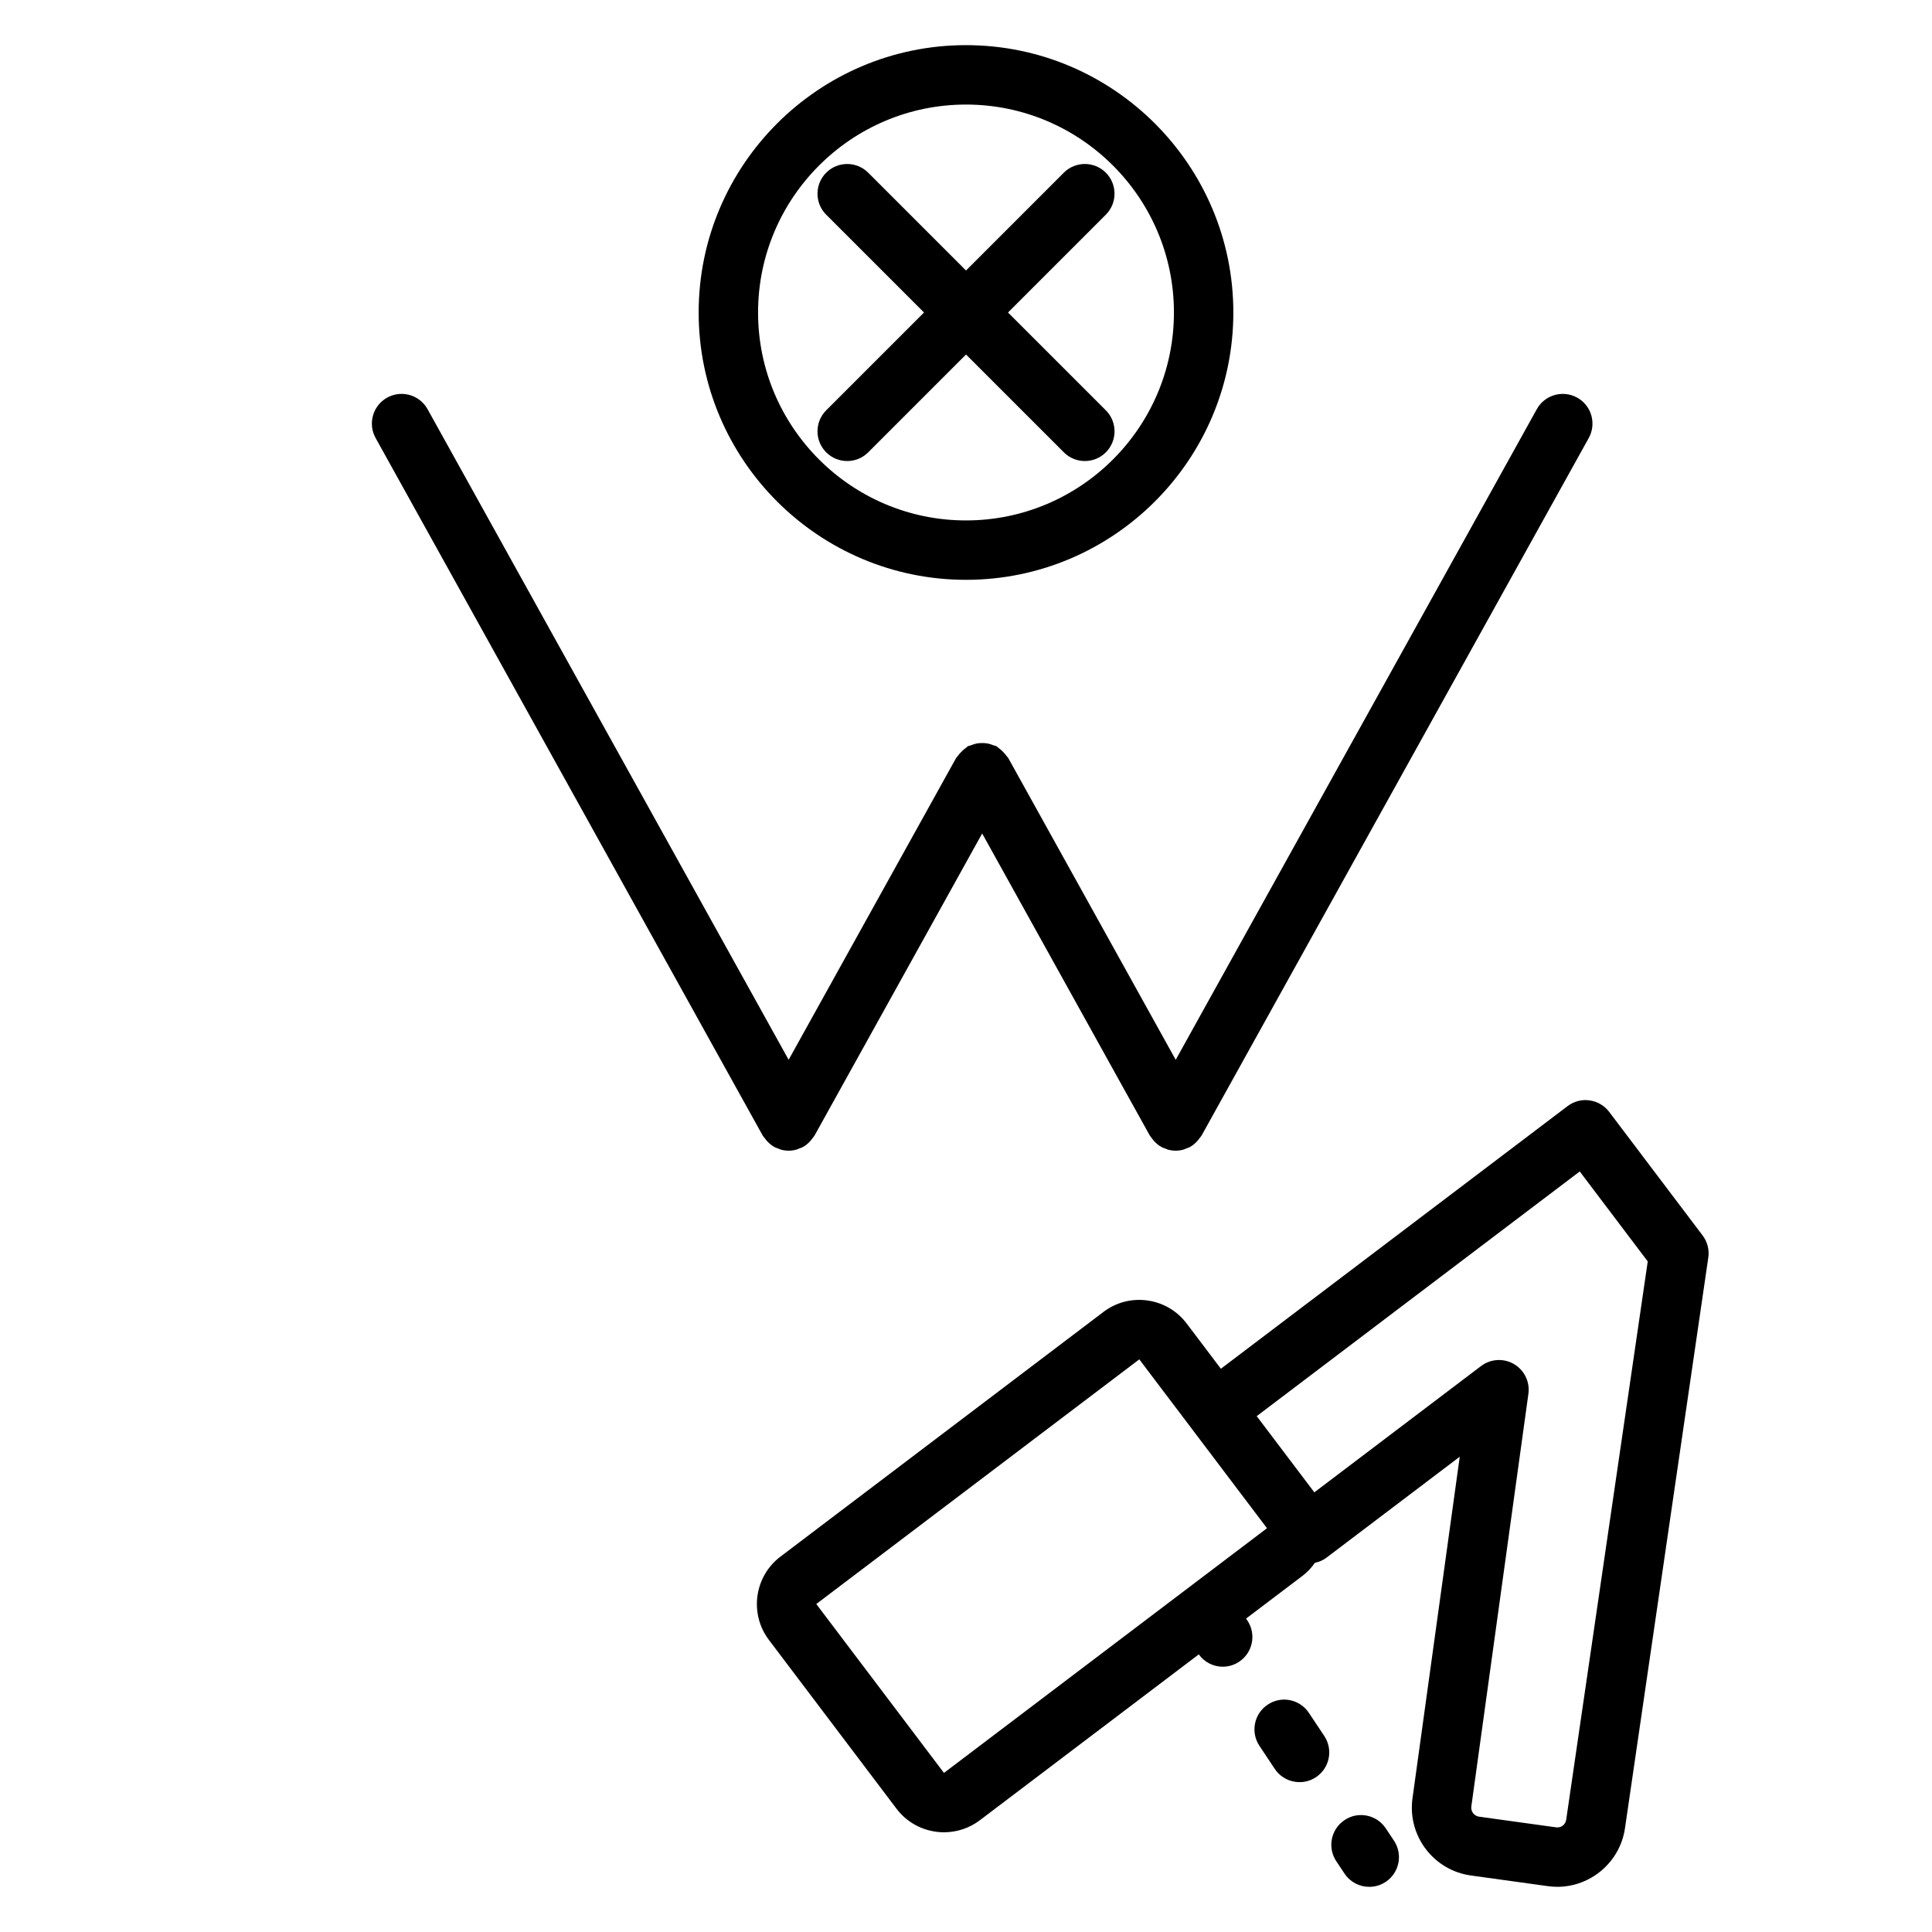 <?xml version="1.0" encoding="UTF-8"?>
<!-- Uploaded to: ICON Repo, www.iconrepo.com, Generator: ICON Repo Mixer Tools -->
<svg fill="#000000" width="800px" height="800px" version="1.1" viewBox="144 144 512 512" xmlns="http://www.w3.org/2000/svg">
 <g>
  <path d="m400 297.66c39.062 0 70.848-31.785 70.848-70.848s-31.785-70.848-70.848-70.848-70.848 31.785-70.848 70.848c-0.004 39.062 31.781 70.848 70.848 70.848zm0-125.95c30.387 0 55.105 24.719 55.105 55.105 0 30.387-24.719 55.105-55.105 55.105s-55.105-24.719-55.105-55.105c0-30.387 24.719-55.105 55.105-55.105z"/>
  <path d="m346.61 445.55c0.145 0.207 0.281 0.402 0.445 0.594 0.609 0.715 1.297 1.336 2.094 1.781 0.012 0.008 0.02 0.02 0.031 0.027 0.348 0.195 0.719 0.297 1.078 0.43 0.25 0.094 0.484 0.23 0.742 0.297 0.66 0.172 1.328 0.266 1.992 0.266h0.008 0.008c0.664 0 1.332-0.09 1.992-0.266 0.262-0.07 0.5-0.207 0.75-0.301 0.359-0.137 0.723-0.234 1.07-0.426 0.012-0.008 0.02-0.02 0.031-0.027 0.797-0.445 1.484-1.066 2.094-1.785 0.164-0.191 0.301-0.387 0.445-0.594 0.156-0.227 0.355-0.41 0.492-0.656l44.402-80.012 44.402 80.012c0.137 0.246 0.332 0.43 0.492 0.656 0.145 0.207 0.281 0.402 0.445 0.594 0.609 0.715 1.297 1.336 2.094 1.781 0.012 0.008 0.02 0.02 0.031 0.027 0.348 0.195 0.719 0.297 1.078 0.43 0.25 0.094 0.484 0.23 0.742 0.297 0.66 0.172 1.328 0.266 1.992 0.266h0.008 0.008c0.664 0 1.332-0.09 1.992-0.266 0.262-0.07 0.5-0.207 0.75-0.301 0.359-0.137 0.723-0.234 1.07-0.426 0.012-0.008 0.02-0.02 0.031-0.027 0.797-0.445 1.484-1.066 2.094-1.785 0.164-0.191 0.301-0.387 0.445-0.594 0.156-0.227 0.355-0.41 0.492-0.656l102.58-184.81c2.109-3.801 0.738-8.594-3.062-10.703-3.805-2.102-8.598-0.738-10.703 3.062l-95.691 172.42-44.402-80.012c-0.102-0.184-0.277-0.285-0.391-0.457-0.293-0.445-0.645-0.82-1.027-1.203-0.375-0.371-0.742-0.719-1.176-1.004-0.176-0.117-0.281-0.297-0.469-0.402-0.27-0.148-0.562-0.148-0.84-0.266-0.496-0.207-0.98-0.371-1.508-0.473-0.5-0.094-0.977-0.129-1.477-0.129s-0.977 0.031-1.477 0.129c-0.531 0.102-1.016 0.27-1.516 0.477-0.273 0.113-0.562 0.117-0.828 0.262-0.184 0.102-0.289 0.281-0.465 0.395-0.441 0.289-0.812 0.637-1.191 1.016-0.379 0.379-0.73 0.754-1.02 1.195-0.113 0.172-0.289 0.273-0.391 0.457l-44.402 80.012-95.691-172.42c-2.109-3.801-6.902-5.164-10.703-3.062-3.801 2.109-5.172 6.902-3.062 10.703l102.57 184.83c0.137 0.246 0.332 0.43 0.492 0.652z"/>
  <path d="m595.21 471.41-24.758-32.75c-1.262-1.66-3.133-2.762-5.199-3.043-2.078-0.309-4.172 0.262-5.836 1.523l-91.871 69.594-9.062-11.984c-2.535-3.359-6.231-5.527-10.402-6.113-4.195-0.578-8.32 0.508-11.668 3.051l-85.613 64.855c-6.894 5.234-8.266 15.121-3.043 22.039l33.836 44.758c3.094 4.082 7.809 6.234 12.578 6.234 3.309 0 6.648-1.031 9.492-3.184l58.023-43.957c1.531 2.102 3.902 3.262 6.344 3.262 1.5 0 3.012-0.422 4.356-1.32 3.617-2.406 4.602-7.297 2.191-10.91l-0.352-0.527 15.043-11.395c1.281-0.969 2.305-2.137 3.199-3.379 1.102-0.242 2.156-0.672 3.07-1.371l35.309-26.746-12.523 90.527c-1.367 9.91 5.574 19.082 15.473 20.449l20.418 2.828c0.832 0.113 1.664 0.176 2.484 0.176 8.844 0 16.625-6.527 17.938-15.52l22.078-151.21c0.312-2.082-0.234-4.207-1.504-5.891zm-201.05 142.43-33.836-44.758 85.602-64.836 13.809 18.25c0.004 0.008 0.004 0.016 0.012 0.023l20.02 26.477zm164.9 12.391c-0.184 1.301-1.336 2.215-2.684 2.031l-20.422-2.828c-1.305-0.184-2.215-1.391-2.035-2.707l15.125-109.36c0.434-3.152-1.074-6.258-3.82-7.871-1.234-0.723-2.606-1.078-3.977-1.078-1.68 0-3.356 0.539-4.754 1.598l-44.18 33.469-11.363-15.027-3.906-5.164 85.605-64.844 18.02 23.84z"/>
  <path d="m490.87 597.93c-2.414-3.621-7.305-4.621-10.918-2.184-3.621 2.406-4.602 7.297-2.191 10.918l4.074 6.121c1.52 2.277 4.016 3.504 6.562 3.504 1.5 0 3.012-0.422 4.356-1.32 3.621-2.406 4.602-7.297 2.191-10.918z"/>
  <path d="m511.24 628.53c-2.406-3.621-7.289-4.621-10.918-2.191-3.617 2.406-4.602 7.297-2.191 10.91l2.18 3.273c1.52 2.281 4.012 3.512 6.562 3.512 1.5 0 3.012-0.422 4.356-1.32 3.617-2.406 4.602-7.297 2.191-10.91z"/>
  <path d="m362.95 263.87c1.535 1.539 3.551 2.309 5.566 2.309s4.027-0.77 5.566-2.305l25.922-25.926 25.922 25.922c1.535 1.539 3.551 2.309 5.566 2.309s4.027-0.77 5.566-2.305c3.074-3.074 3.074-8.055 0-11.133l-25.926-25.926 25.922-25.922c3.074-3.074 3.074-8.055 0-11.133-3.074-3.074-8.055-3.074-11.133 0l-25.918 25.926-25.922-25.922c-3.074-3.074-8.055-3.074-11.133 0-3.074 3.074-3.074 8.055 0 11.133l25.922 25.918-25.922 25.922c-3.074 3.078-3.074 8.059 0 11.133z"/>
 </g>
</svg>